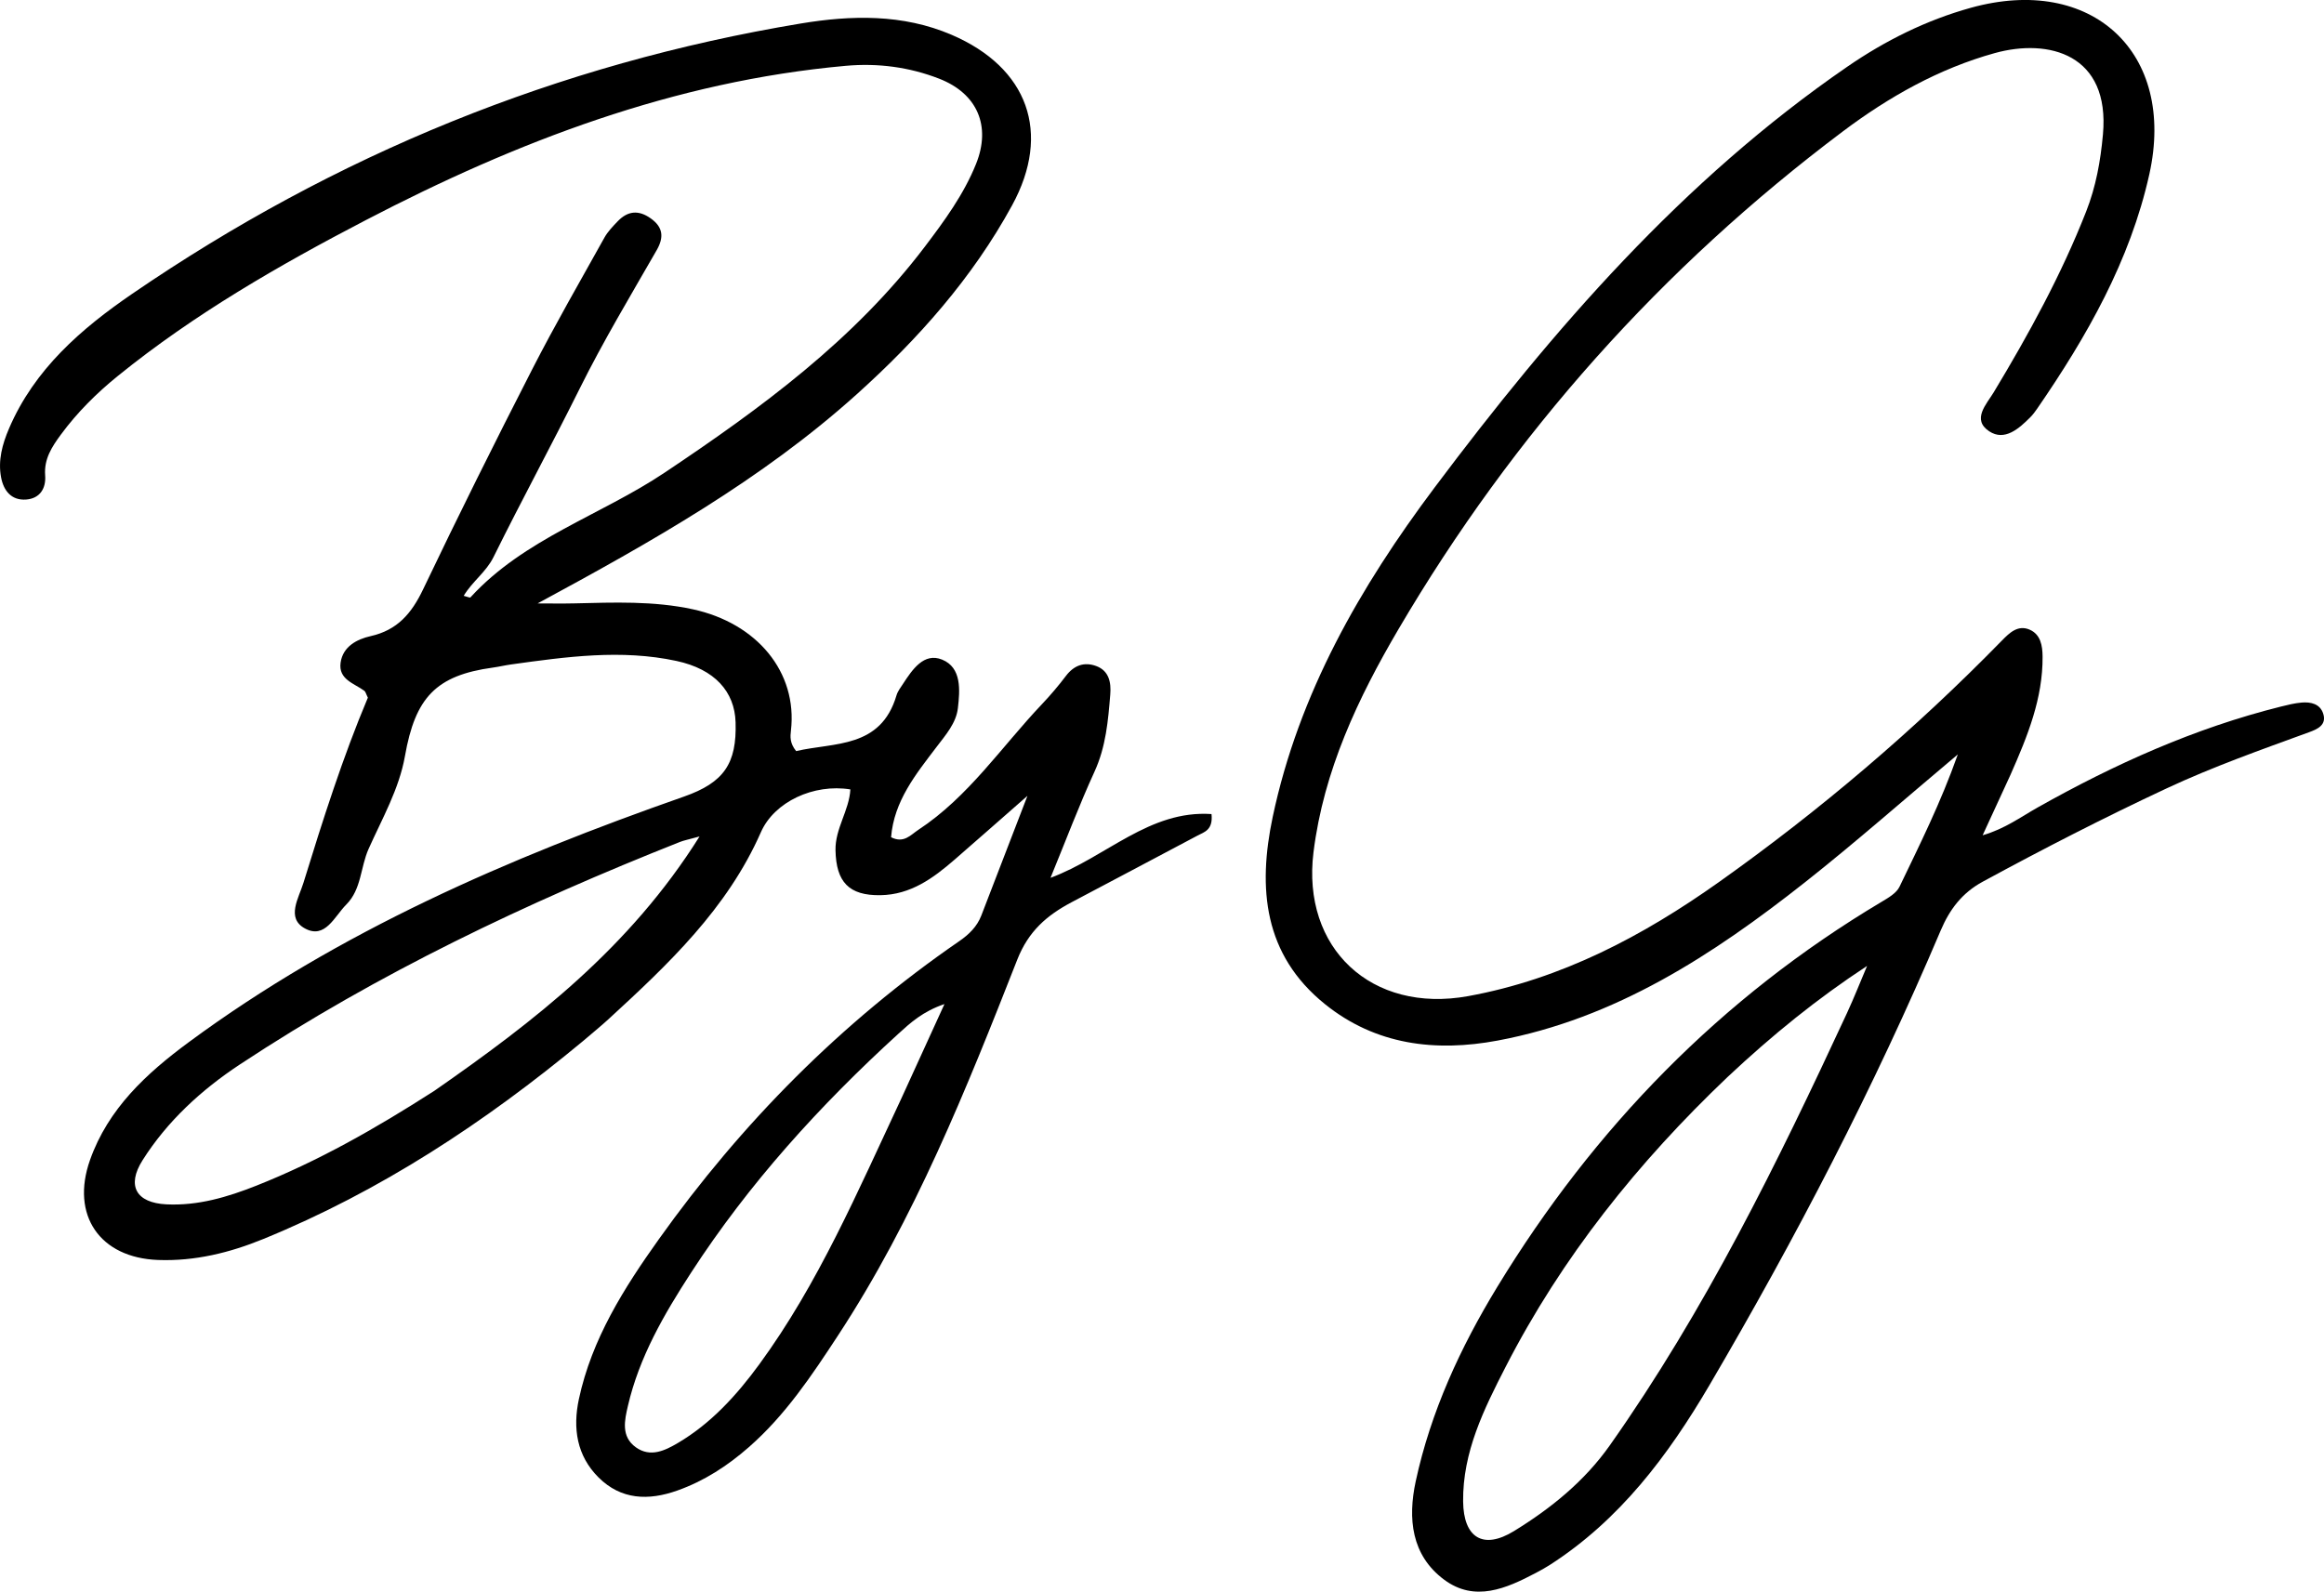 <svg viewBox="194.71 380.08 439.23 300.9" xml:space="preserve" y="0px" x="0px" id="Layer_1" version="1.1" xmlns:xlink="http://www.w3.org/1999/xlink" xmlns="http://www.w3.org/2000/svg">
<path data-index="0" d="M304.878,576.905   C286.301,592.324 266.585,605.265 244.497,614.301   C238.172,616.889 231.559,618.533 224.565,618.272   C213.594,617.861 208.027,609.825 211.718,599.382   C215.154,589.659 222.401,582.996 230.353,577.126   C258.807,556.121 290.852,542.285 323.986,530.669   C331.544,528.018 333.973,524.419 333.733,516.611   C333.555,510.846 329.817,506.593 322.567,505.03   C312.147,502.782 301.703,504.245 291.306,505.69   C290.155,505.85 289.02,506.126 287.869,506.284   C277.094,507.76 273.193,511.955 271.247,523.003   C270.149,529.234 266.934,534.828 264.37,540.568   C262.823,544.032 263.038,548.201 260.156,551.082   C257.922,553.314 256.176,557.693 252.331,555.592   C248.741,553.631 251.183,549.826 252.056,546.991   C255.728,535.071 259.508,523.181 264.236,511.97   C263.871,511.239 263.802,510.843 263.568,510.672   C261.626,509.251 258.633,508.527 259.083,505.349   C259.516,502.29 262.182,500.915 264.749,500.339   C269.825,499.202 272.507,496.032 274.665,491.512   C281.321,477.566 288.213,463.728 295.256,449.972   C299.579,441.526 304.321,433.294 308.941,425.003   C309.578,423.861 310.536,422.873 311.453,421.917   C313.34,419.949 315.381,419.722 317.687,421.359   C320.085,423.06 320.198,424.977 318.814,427.388   C313.856,436.025 308.732,444.563 304.292,453.497   C298.975,464.194 293.267,474.697 287.976,485.405   C286.59,488.21 283.989,489.989 282.347,492.715   C283.045,492.887 283.522,493.122 283.622,493.012   C293.771,481.917 308.239,477.514 320.338,469.42   C338.57,457.223 356.098,444.386 369.49,426.729   C373.205,421.83 376.871,416.822 379.186,411.054   C382.047,403.928 379.46,397.772 372.2,394.951   C366.568,392.763 360.642,391.975 354.551,392.523   C322.129,395.443 292.415,406.819 263.858,421.686   C247.446,430.231 231.419,439.455 216.979,451.154   C212.962,454.408 209.295,458.054 206.215,462.239   C204.528,464.533 203.006,466.838 203.245,469.958   C203.431,472.395 202.258,474.323 199.651,474.516   C196.858,474.723 195.385,472.833 194.914,470.32   C194.312,467.108 195.141,464.067 196.413,461.094   C201.21,449.878 210.065,442.219 219.711,435.613   C258.051,409.355 300.152,392.141 346.036,384.526   C355.591,382.94 365.329,382.69 374.57,386.663   C388.988,392.862 393.48,405.177 385.996,418.893   C378.502,432.629 368.209,444.2 356.635,454.613   C338.648,470.797 317.775,482.55 296.312,494.155   C298.624,494.155 300.936,494.202 303.247,494.147   C310.743,493.969 318.232,493.655 325.651,495.262   C337.752,497.882 345.475,507.118 344.195,518.201   C344.066,519.316 343.948,520.547 345.179,522.071   C352.351,520.387 361.158,521.626 364.142,511.543   C364.372,510.765 364.912,510.067 365.367,509.372   C367.139,506.665 369.319,503.385 372.758,504.773   C376.491,506.279 376.144,510.564 375.746,513.97   C375.415,516.801 373.427,519.034 371.695,521.316   C367.807,526.439 363.676,531.499 363.122,538.355   C365.53,539.586 366.835,537.901 368.243,536.977   C377.748,530.737 383.987,521.26 391.647,513.19   C393.25,511.501 394.764,509.712 396.17,507.856   C397.683,505.858 399.611,505.16 401.874,505.985   C404.316,506.876 404.731,509.09 404.548,511.357   C404.146,516.329 403.723,521.249 401.575,525.942   C398.672,532.287 396.208,538.834 393.254,546.029   C403.799,542.109 411.927,533.183 423.682,533.974   C424.005,537.018 422.282,537.378 421.051,538.036   C413.118,542.273 405.148,546.44 397.207,550.66   C392.589,553.114 389.094,556.091 386.972,561.495   C377.354,585.98 367.575,610.449 353.053,632.606   C348.125,640.125 343.138,647.612 336.271,653.631   C332.204,657.195 327.811,660.054 322.704,661.866   C317.253,663.799 312.094,663.621 307.839,659.389   C303.723,655.294 302.932,650.099 304.12,644.564   C306.556,633.215 312.618,623.626 319.205,614.382   C334.902,592.354 353.683,573.381 376.003,558.005   C377.842,556.739 379.36,555.264 380.172,553.169   C382.933,546.043 385.671,538.906 388.897,530.527   C383.708,535.075 379.458,538.826 375.179,542.544   C371.107,546.082 366.836,549.229 361.095,549.312   C355.148,549.398 352.743,546.815 352.619,540.829   C352.533,536.697 355.209,533.315 355.427,529.313   C348.516,528.191 341.05,531.647 338.517,537.405   C332.156,551.865 321.011,562.377 309.694,572.768   C308.223,574.118 306.664,575.372 304.878,576.905  M276.797,586.296   C295.655,573.178 313.724,559.247 326.921,538.21   C324.731,538.815 323.953,538.955 323.232,539.24   C294.222,550.737 266.124,564.081 240.039,581.314   C232.816,586.087 226.345,591.996 221.65,599.423   C218.599,604.25 220.45,607.474 226.158,607.757   C232.101,608.052 237.695,606.391 243.149,604.229   C254.81,599.607 265.658,593.447 276.797,586.296  M365.095,587.669   C367.685,581.997 370.274,576.324 373.21,569.894   C369.102,571.293 366.764,573.443 364.477,575.529   C349.651,589.049 336.258,603.812 325.297,620.709   C320.191,628.581 315.524,636.63 313.385,645.853   C312.763,648.536 312.034,651.635 314.872,653.677   C317.64,655.669 320.415,654.291 322.831,652.866   C329.102,649.167 333.929,643.85 338.176,638.05   C349.383,622.747 356.78,605.383 365.095,587.669  z" stroke="none" opacity="1" fill="#000000"></path>
<path data-index="1" d="M574.68,526.566   C572.92,530.38 571.323,533.852 569.422,537.984   C573.599,536.775 576.595,534.545 579.769,532.757   C594.344,524.546 609.486,517.727 625.774,513.66   C627.063,513.339 628.37,513.013 629.686,512.898   C631.436,512.746 633.192,513.126 633.792,514.994   C634.5,517.196 632.588,517.965 631.1,518.509   C622.031,521.821 612.927,525.036 604.165,529.133   C592.398,534.635 580.852,540.56 569.437,546.762   C565.505,548.898 563.171,552.033 561.494,555.987   C548.925,585.629 534.101,614.128 517.822,641.885   C509.994,655.231 500.858,667.424 487.59,675.943   C486.75,676.482 485.87,676.963 484.987,677.429   C479.38,680.385 473.434,683.017 467.643,678.707   C461.441,674.091 460.759,667.15 462.277,660.116   C465.118,646.951 470.718,634.82 477.663,623.41   C495.992,593.298 519.934,568.681 550.341,550.557   C551.601,549.806 553.13,548.927 553.712,547.714   C557.506,539.805 561.457,531.951 564.733,522.699   C554.58,531.226 545.398,539.336 535.796,546.913   C518.418,560.626 500.036,572.632 477.75,576.797   C466.019,578.99 454.714,577.644 445.115,569.901   C433.535,560.559 432.396,548.015 435.248,534.518   C440.181,511.178 451.771,491.011 465.848,472.239   C488.301,442.296 512.685,414.139 543.843,392.692   C551.022,387.75 558.764,383.893 567.192,381.552   C590.048,375.202 606.054,390.015 600.926,413.035   C597.284,429.381 589.122,443.695 579.719,457.352   C579.342,457.899 578.941,458.444 578.475,458.915   C576.299,461.116 573.576,463.536 570.673,461.618   C567.307,459.394 570.164,456.486 571.508,454.256   C578.139,443.256 584.296,432.027 588.996,420.045   C590.832,415.365 591.702,410.556 592.16,405.501   C593.537,390.314 581.907,387.292 571.717,390.116   C561.162,393.042 551.687,398.397 542.991,404.932   C508.744,430.67 480.725,462.089 459.041,498.989   C451.374,512.036 444.885,525.748 442.96,541.167   C440.69,559.347 453.929,571.72 472.193,568.392   C489.826,565.18 505.22,557.026 519.569,546.842   C538.749,533.229 556.625,518.01 573.078,501.162   C574.485,499.721 576.087,498.162 578.288,499.105   C580.39,500.006 580.736,502.146 580.752,504.204   C580.814,512.082 577.943,519.186 574.68,526.566  M521.202,583.697   C504.326,599.752 489.909,617.729 479.257,638.504   C475.179,646.457 471.133,654.585 471.237,663.934   C471.314,670.796 475.028,673.097 480.842,669.528   C487.822,665.243 494.177,660.096 498.948,653.335   C516.967,627.802 530.67,599.888 543.761,571.646   C545.126,568.701 546.313,565.673 547.583,562.684   C538.181,568.85 529.698,575.726 521.202,583.697  z" stroke="none" opacity="1" fill="#000000"></path>
</svg>